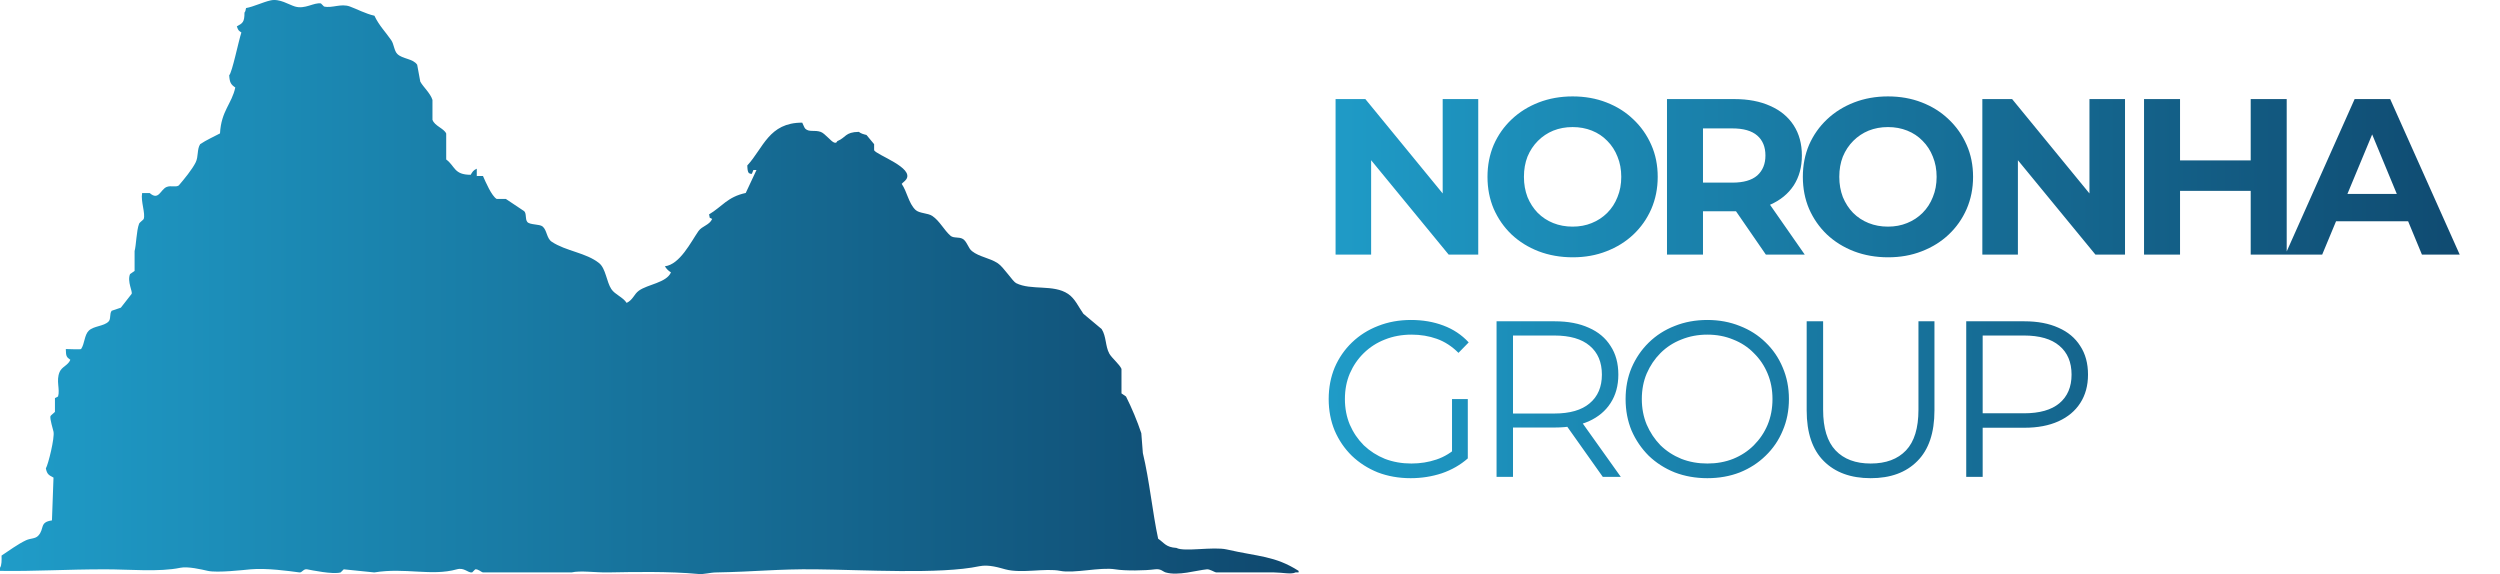 <svg xmlns="http://www.w3.org/2000/svg" width="1080" height="248" viewBox="0 0 1080 248" fill="none"><path fill-rule="evenodd" clip-rule="evenodd" d="M206.014 76.034H208.646C209.747 78.525 212.379 84.707 214.58 85.953H218.552C218.552 85.953 226.352 91.127 226.448 91.223C227.549 92.326 226.783 94.578 227.788 95.871C228.841 97.213 233.052 96.734 234.392 97.836C236.354 99.465 236.067 102.915 238.364 104.448C244.489 108.521 253.199 109.144 258.846 113.696C261.717 116.044 262.004 121.746 264.11 124.909C265.689 127.257 269.039 128.311 270.714 130.851C273.537 129.461 273.824 127.161 275.978 125.58C279.806 122.801 287.894 122.178 289.856 117.674C288.659 116.907 287.989 116.236 287.224 115.038C293.732 114.271 298.517 104.448 301.724 99.848C303.303 97.596 306.509 97.261 307.658 94.578C305.983 93.619 306.892 94.721 306.318 92.613C311.964 89.259 314.261 85.042 322.158 83.365L326.799 73.446H325.459C324.598 75.411 325.077 75.363 323.497 74.788C322.923 73.925 322.923 73.159 322.827 71.482C329.766 64.007 332.111 52.938 346.563 52.986C346.898 53.513 347.425 55.19 347.903 55.621C349.626 57.202 351.827 56.052 354.507 56.963C356.374 57.586 359.101 61.275 360.441 61.611C361.638 61.898 361.446 61.036 361.781 60.94C365.514 59.407 365.035 57.059 371.017 56.963C371.926 57.681 372.931 57.969 374.319 58.304L377.621 62.282V64.917C378.817 67.025 394.944 72.44 391.499 77.471C390.829 78.382 390.207 78.669 389.537 79.436C391.93 82.982 392.504 87.773 395.471 90.648C397.098 92.23 400.831 91.99 402.745 93.284C405.999 95.488 407.769 99.369 410.641 101.861C411.981 103.011 414.278 102.244 415.905 103.203C417.723 104.257 418.297 107.276 419.877 108.473C423.179 111.061 427.438 111.349 431.075 113.744C433.563 115.374 437.487 121.603 438.971 122.322C445.479 125.58 455.098 122.705 461.414 126.969C464.429 128.982 465.865 132.528 468.018 135.547L475.914 142.159C477.972 145.37 477.446 149.49 479.216 152.749C480.317 154.713 483.619 157.349 484.48 159.361V169.951L486.442 171.293C488.931 176.228 491.324 181.978 493.046 187.153C493.286 190.028 493.477 192.903 493.716 195.73C496.54 207.422 497.928 221.701 500.32 232.722C503.048 234.591 503.622 236.412 508.216 236.699C511.518 238.52 524.152 236.029 529.99 237.37C543.581 240.485 550.807 240.101 561 246.618V247.289H559.66C557.937 248.247 553.822 247.289 550.424 247.289H525.348C524.487 247.097 522.668 245.851 521.376 245.947C516.782 246.379 508.982 248.87 503.574 247.289C502.282 246.906 501.565 245.612 498.933 245.947C494.721 246.522 486.06 246.666 481.753 245.947C475.388 244.893 463.951 247.816 458.017 246.618C451.556 245.324 441.411 247.864 434.281 245.947C431.888 245.324 427.246 243.743 423.083 244.606C406.238 248.199 372.596 246.139 352.449 245.947C335.987 245.756 326.177 247.001 309.572 247.289C306.748 247.289 304.212 248.199 301.676 247.96C288.898 246.762 273.537 247.097 262.722 247.289C257.027 247.385 250.902 246.379 246.882 247.289H208.598C207.833 247.097 206.636 245.804 205.296 245.947L203.956 247.289C202.042 247.529 200.607 245.037 197.353 245.947C186.394 249.014 175.052 245.085 161.701 247.289L148.493 245.947L147.153 247.289C143.803 248.247 134.711 246.331 132.653 245.947C131.026 245.66 130.547 247.433 129.351 247.289C124.853 246.666 114.995 245.324 108.247 245.947C105.137 246.235 93.891 247.529 89.775 246.618C87.048 245.995 81.162 244.606 77.907 245.276C68.767 247.193 55.894 245.947 45.558 245.947C28.426 245.947 14.787 246.858 0 246.618V245.276C0.766 244.174 0.718 242.018 0.67 240.006C3.828 237.945 7.752 235.022 11.246 233.393C13.208 232.483 15.218 232.818 16.51 231.428C19.333 228.458 16.893 225.583 22.444 224.816L23.114 206.32C21.2 205.266 20.338 205.026 19.812 202.343C20.817 200.714 23.688 189.118 23.114 186.482C22.875 185.428 21.535 181.068 21.774 179.87C21.87 179.391 23.64 178.193 23.736 177.905V171.963L25.076 171.293C26.033 168.178 24.119 164.536 25.746 160.703C26.751 158.355 29.335 157.924 30.388 155.432C28.617 154.186 28.521 153.851 28.426 150.784C30.77 150.832 34.599 151.024 35.03 150.784C36.609 148.484 36.417 144.747 38.332 142.878C40.437 140.77 44.84 141.009 46.898 138.901C47.998 137.799 47.233 135.594 48.237 134.253L52.209 132.911C52.209 132.911 56.708 127.209 56.851 126.969C57.426 126.059 54.841 121.651 56.181 118.392L58.143 117.051V108.473C58.861 105.886 58.909 99.753 60.105 96.59C60.297 96.111 61.972 94.913 62.068 94.626C62.929 92.23 60.727 87.007 61.398 83.413H64.7C68.576 86.815 69.293 81.88 71.973 80.778C73.84 80.011 75.945 81.017 77.237 80.107C79.534 77.423 82.98 73.254 84.511 70.188C85.803 67.648 85.038 64.486 86.473 62.282C89.153 60.461 92.455 59.023 95.039 57.634C95.566 47.858 100.16 44.84 101.643 37.796C99.729 36.502 99.203 35.64 99.011 32.525C100.303 31.279 103.031 17.815 104.275 14.029C102.935 13.119 102.935 13.119 102.313 11.394C104.85 10.004 105.615 9.573 105.615 5.452C106.094 4.733 105.998 4.829 106.285 3.487C109.683 2.864 113.463 0.948 116.861 0.181C120.785 -0.729 124.805 2.05 127.437 2.817C131.792 4.11 135.524 0.996 138.635 1.475L139.975 2.817C143.516 3.631 147.297 1.379 151.173 2.817C154.188 3.919 157.92 5.931 161.749 6.794C163.759 11.058 166.63 13.885 169.023 17.383C170.219 19.108 170.219 21.887 171.655 23.325C173.904 25.529 178.45 25.29 180.221 27.973L181.561 35.256C182.805 37.556 185.915 40.24 186.825 43.163V51.74C187.782 54.471 191.706 55.382 192.759 57.681V68.894C196.683 71.817 196.061 75.507 203.334 75.507C204.148 74.165 204.435 73.59 205.966 72.871V76.177L206.014 76.034Z" fill="url(#paint0_linear_4145_24)"></path><path d="M576.968 110V42.8H589.832L629.48 91.184H623.24V42.8H638.6V110H625.832L586.088 61.616H592.328V110H576.968ZM679.459 111.152C674.147 111.152 669.219 110.288 664.675 108.56C660.195 106.832 656.291 104.4 652.963 101.264C649.699 98.128 647.139 94.448 645.283 90.224C643.491 86 642.595 81.392 642.595 76.4C642.595 71.408 643.491 66.8 645.283 62.576C647.139 58.352 649.731 54.672 653.059 51.536C656.387 48.4 660.291 45.968 664.771 44.24C669.251 42.512 674.115 41.648 679.363 41.648C684.675 41.648 689.539 42.512 693.955 44.24C698.435 45.968 702.307 48.4 705.571 51.536C708.899 54.672 711.491 58.352 713.347 62.576C715.203 66.736 716.131 71.344 716.131 76.4C716.131 81.392 715.203 86.032 713.347 90.32C711.491 94.544 708.899 98.224 705.571 101.36C702.307 104.432 698.435 106.832 693.955 108.56C689.539 110.288 684.707 111.152 679.459 111.152ZM679.363 97.904C682.371 97.904 685.123 97.392 687.619 96.368C690.179 95.344 692.419 93.872 694.339 91.952C696.259 90.032 697.731 87.76 698.755 85.136C699.843 82.512 700.387 79.6 700.387 76.4C700.387 73.2 699.843 70.288 698.755 67.664C697.731 65.04 696.259 62.768 694.339 60.848C692.483 58.928 690.275 57.456 687.715 56.432C685.155 55.408 682.371 54.896 679.363 54.896C676.355 54.896 673.571 55.408 671.011 56.432C668.515 57.456 666.307 58.928 664.387 60.848C662.467 62.768 660.963 65.04 659.875 67.664C658.851 70.288 658.339 73.2 658.339 76.4C658.339 79.536 658.851 82.448 659.875 85.136C660.963 87.76 662.435 90.032 664.291 91.952C666.211 93.872 668.451 95.344 671.011 96.368C673.571 97.392 676.355 97.904 679.363 97.904ZM720.139 110V42.8H749.227C755.243 42.8 760.427 43.792 764.779 45.776C769.131 47.696 772.491 50.48 774.859 54.128C777.227 57.776 778.411 62.128 778.411 67.184C778.411 72.176 777.227 76.496 774.859 80.144C772.491 83.728 769.131 86.48 764.779 88.4C760.427 90.32 755.243 91.28 749.227 91.28H728.779L735.691 84.464V110H720.139ZM762.859 110L746.059 85.616H762.667L779.659 110H762.859ZM735.691 86.192L728.779 78.896H748.363C753.163 78.896 756.747 77.872 759.115 75.824C761.483 73.712 762.667 70.832 762.667 67.184C762.667 63.472 761.483 60.592 759.115 58.544C756.747 56.496 753.163 55.472 748.363 55.472H728.779L735.691 48.08V86.192ZM815.693 111.152C810.381 111.152 805.453 110.288 800.909 108.56C796.429 106.832 792.525 104.4 789.197 101.264C785.933 98.128 783.373 94.448 781.517 90.224C779.725 86 778.829 81.392 778.829 76.4C778.829 71.408 779.725 66.8 781.517 62.576C783.373 58.352 785.965 54.672 789.293 51.536C792.621 48.4 796.525 45.968 801.005 44.24C805.485 42.512 810.349 41.648 815.597 41.648C820.909 41.648 825.773 42.512 830.189 44.24C834.669 45.968 838.541 48.4 841.805 51.536C845.133 54.672 847.725 58.352 849.581 62.576C851.437 66.736 852.365 71.344 852.365 76.4C852.365 81.392 851.437 86.032 849.581 90.32C847.725 94.544 845.133 98.224 841.805 101.36C838.541 104.432 834.669 106.832 830.189 108.56C825.773 110.288 820.941 111.152 815.693 111.152ZM815.597 97.904C818.605 97.904 821.357 97.392 823.853 96.368C826.413 95.344 828.653 93.872 830.573 91.952C832.493 90.032 833.965 87.76 834.989 85.136C836.077 82.512 836.621 79.6 836.621 76.4C836.621 73.2 836.077 70.288 834.989 67.664C833.965 65.04 832.493 62.768 830.573 60.848C828.717 58.928 826.509 57.456 823.949 56.432C821.389 55.408 818.605 54.896 815.597 54.896C812.589 54.896 809.805 55.408 807.245 56.432C804.749 57.456 802.541 58.928 800.621 60.848C798.701 62.768 797.197 65.04 796.109 67.664C795.085 70.288 794.573 73.2 794.573 76.4C794.573 79.536 795.085 82.448 796.109 85.136C797.197 87.76 798.669 90.032 800.525 91.952C802.445 93.872 804.685 95.344 807.245 96.368C809.805 97.392 812.589 97.904 815.597 97.904ZM856.373 110V42.8H869.237L908.885 91.184H902.645V42.8H918.005V110H905.237L865.493 61.616H871.733V110H856.373ZM972.304 42.8H987.856V110H972.304V42.8ZM941.776 110H926.224V42.8H941.776V110ZM973.456 82.448H940.624V69.296H973.456V82.448ZM987.244 110L1017.2 42.8H1032.56L1062.6 110H1046.28L1021.71 50.672H1027.85L1003.18 110H987.244ZM1002.22 95.6L1006.35 83.792H1040.91L1045.13 95.6H1002.22ZM609.416 206.576C604.296 206.576 599.56 205.744 595.208 204.08C590.92 202.352 587.176 199.952 583.976 196.88C580.84 193.808 578.376 190.192 576.584 186.032C574.856 181.872 573.992 177.328 573.992 172.4C573.992 167.472 574.856 162.928 576.584 158.768C578.376 154.608 580.872 150.992 584.072 147.92C587.272 144.848 591.016 142.48 595.304 140.816C599.656 139.088 604.392 138.224 609.512 138.224C614.632 138.224 619.304 139.024 623.528 140.624C627.816 142.224 631.464 144.656 634.472 147.92L630.056 152.432C627.24 149.616 624.136 147.6 620.744 146.384C617.352 145.168 613.704 144.56 609.8 144.56C605.64 144.56 601.8 145.264 598.28 146.672C594.824 148.016 591.784 149.968 589.16 152.528C586.6 155.024 584.584 157.968 583.112 161.36C581.704 164.688 581 168.368 581 172.4C581 176.368 581.704 180.048 583.112 183.44C584.584 186.832 586.6 189.808 589.16 192.368C591.784 194.864 594.824 196.816 598.28 198.224C601.8 199.568 605.608 200.24 609.704 200.24C613.544 200.24 617.16 199.664 620.552 198.512C624.008 197.36 627.176 195.408 630.056 192.656L634.088 198.032C630.888 200.848 627.144 202.992 622.856 204.464C618.568 205.872 614.088 206.576 609.416 206.576ZM627.272 197.168V172.4H634.088V198.032L627.272 197.168ZM646.514 206V138.8H671.666C677.362 138.8 682.258 139.728 686.354 141.584C690.45 143.376 693.586 146 695.762 149.456C698.002 152.848 699.122 156.976 699.122 161.84C699.122 166.576 698.002 170.672 695.762 174.128C693.586 177.52 690.45 180.144 686.354 182C682.258 183.792 677.362 184.688 671.666 184.688H650.45L653.618 181.424V206H646.514ZM692.402 206L675.122 181.616H682.802L700.178 206H692.402ZM653.618 182L650.45 178.64H671.474C678.194 178.64 683.282 177.168 686.738 174.224C690.258 171.28 692.018 167.152 692.018 161.84C692.018 156.464 690.258 152.304 686.738 149.36C683.282 146.416 678.194 144.944 671.474 144.944H650.45L653.618 141.584V182ZM737.585 206.576C732.529 206.576 727.825 205.744 723.473 204.08C719.185 202.352 715.441 199.952 712.241 196.88C709.105 193.744 706.641 190.128 704.849 186.032C703.121 181.872 702.257 177.328 702.257 172.4C702.257 167.472 703.121 162.96 704.849 158.864C706.641 154.704 709.105 151.088 712.241 148.016C715.441 144.88 719.185 142.48 723.473 140.816C727.761 139.088 732.465 138.224 737.585 138.224C742.641 138.224 747.313 139.088 751.601 140.816C755.889 142.48 759.601 144.848 762.737 147.92C765.937 150.992 768.401 154.608 770.129 158.768C771.921 162.928 772.817 167.472 772.817 172.4C772.817 177.328 771.921 181.872 770.129 186.032C768.401 190.192 765.937 193.808 762.737 196.88C759.601 199.952 755.889 202.352 751.601 204.08C747.313 205.744 742.641 206.576 737.585 206.576ZM737.585 200.24C741.617 200.24 745.329 199.568 748.721 198.224C752.177 196.816 755.153 194.864 757.649 192.368C760.209 189.808 762.193 186.864 763.601 183.536C765.009 180.144 765.713 176.432 765.713 172.4C765.713 168.368 765.009 164.688 763.601 161.36C762.193 157.968 760.209 155.024 757.649 152.528C755.153 149.968 752.177 148.016 748.721 146.672C745.329 145.264 741.617 144.56 737.585 144.56C733.553 144.56 729.809 145.264 726.353 146.672C722.897 148.016 719.889 149.968 717.329 152.528C714.833 155.024 712.849 157.968 711.377 161.36C709.969 164.688 709.265 168.368 709.265 172.4C709.265 176.368 709.969 180.048 711.377 183.44C712.849 186.832 714.833 189.808 717.329 192.368C719.889 194.864 722.897 196.816 726.353 198.224C729.809 199.568 733.553 200.24 737.585 200.24ZM808.132 206.576C799.556 206.576 792.804 204.112 787.876 199.184C782.948 194.256 780.484 186.96 780.484 177.296V138.8H787.588V177.008C787.588 184.944 789.38 190.8 792.964 194.576C796.548 198.352 801.604 200.24 808.132 200.24C814.724 200.24 819.812 198.352 823.396 194.576C826.98 190.8 828.772 184.944 828.772 177.008V138.8H835.684V177.296C835.684 186.96 833.22 194.256 828.292 199.184C823.428 204.112 816.708 206.576 808.132 206.576ZM849.411 206V138.8H874.564C880.26 138.8 885.156 139.728 889.252 141.584C893.348 143.376 896.484 146 898.66 149.456C900.9 152.848 902.02 156.976 902.02 161.84C902.02 166.576 900.9 170.672 898.66 174.128C896.484 177.52 893.348 180.144 889.252 182C885.156 183.856 880.26 184.784 874.564 184.784H853.347L856.515 181.424V206H849.411ZM856.515 182L853.347 178.544H874.372C881.092 178.544 886.18 177.104 889.636 174.224C893.156 171.28 894.915 167.152 894.915 161.84C894.915 156.464 893.156 152.304 889.636 149.36C886.18 146.416 881.092 144.944 874.372 144.944H853.347L856.515 141.584V182Z" fill="url(#paint1_linear_4145_24)"></path><defs><linearGradient id="paint0_linear_4145_24" x1="0" y1="124" x2="561" y2="124" gradientUnits="userSpaceOnUse"><stop stop-color="#1F9CC8"></stop><stop offset="1" stop-color="#0F486E"></stop></linearGradient><linearGradient id="paint1_linear_4145_24" x1="569" y1="124" x2="1080" y2="124" gradientUnits="userSpaceOnUse"><stop stop-color="#1F9CC8"></stop><stop offset="1" stop-color="#0F486E"></stop></linearGradient></defs></svg>